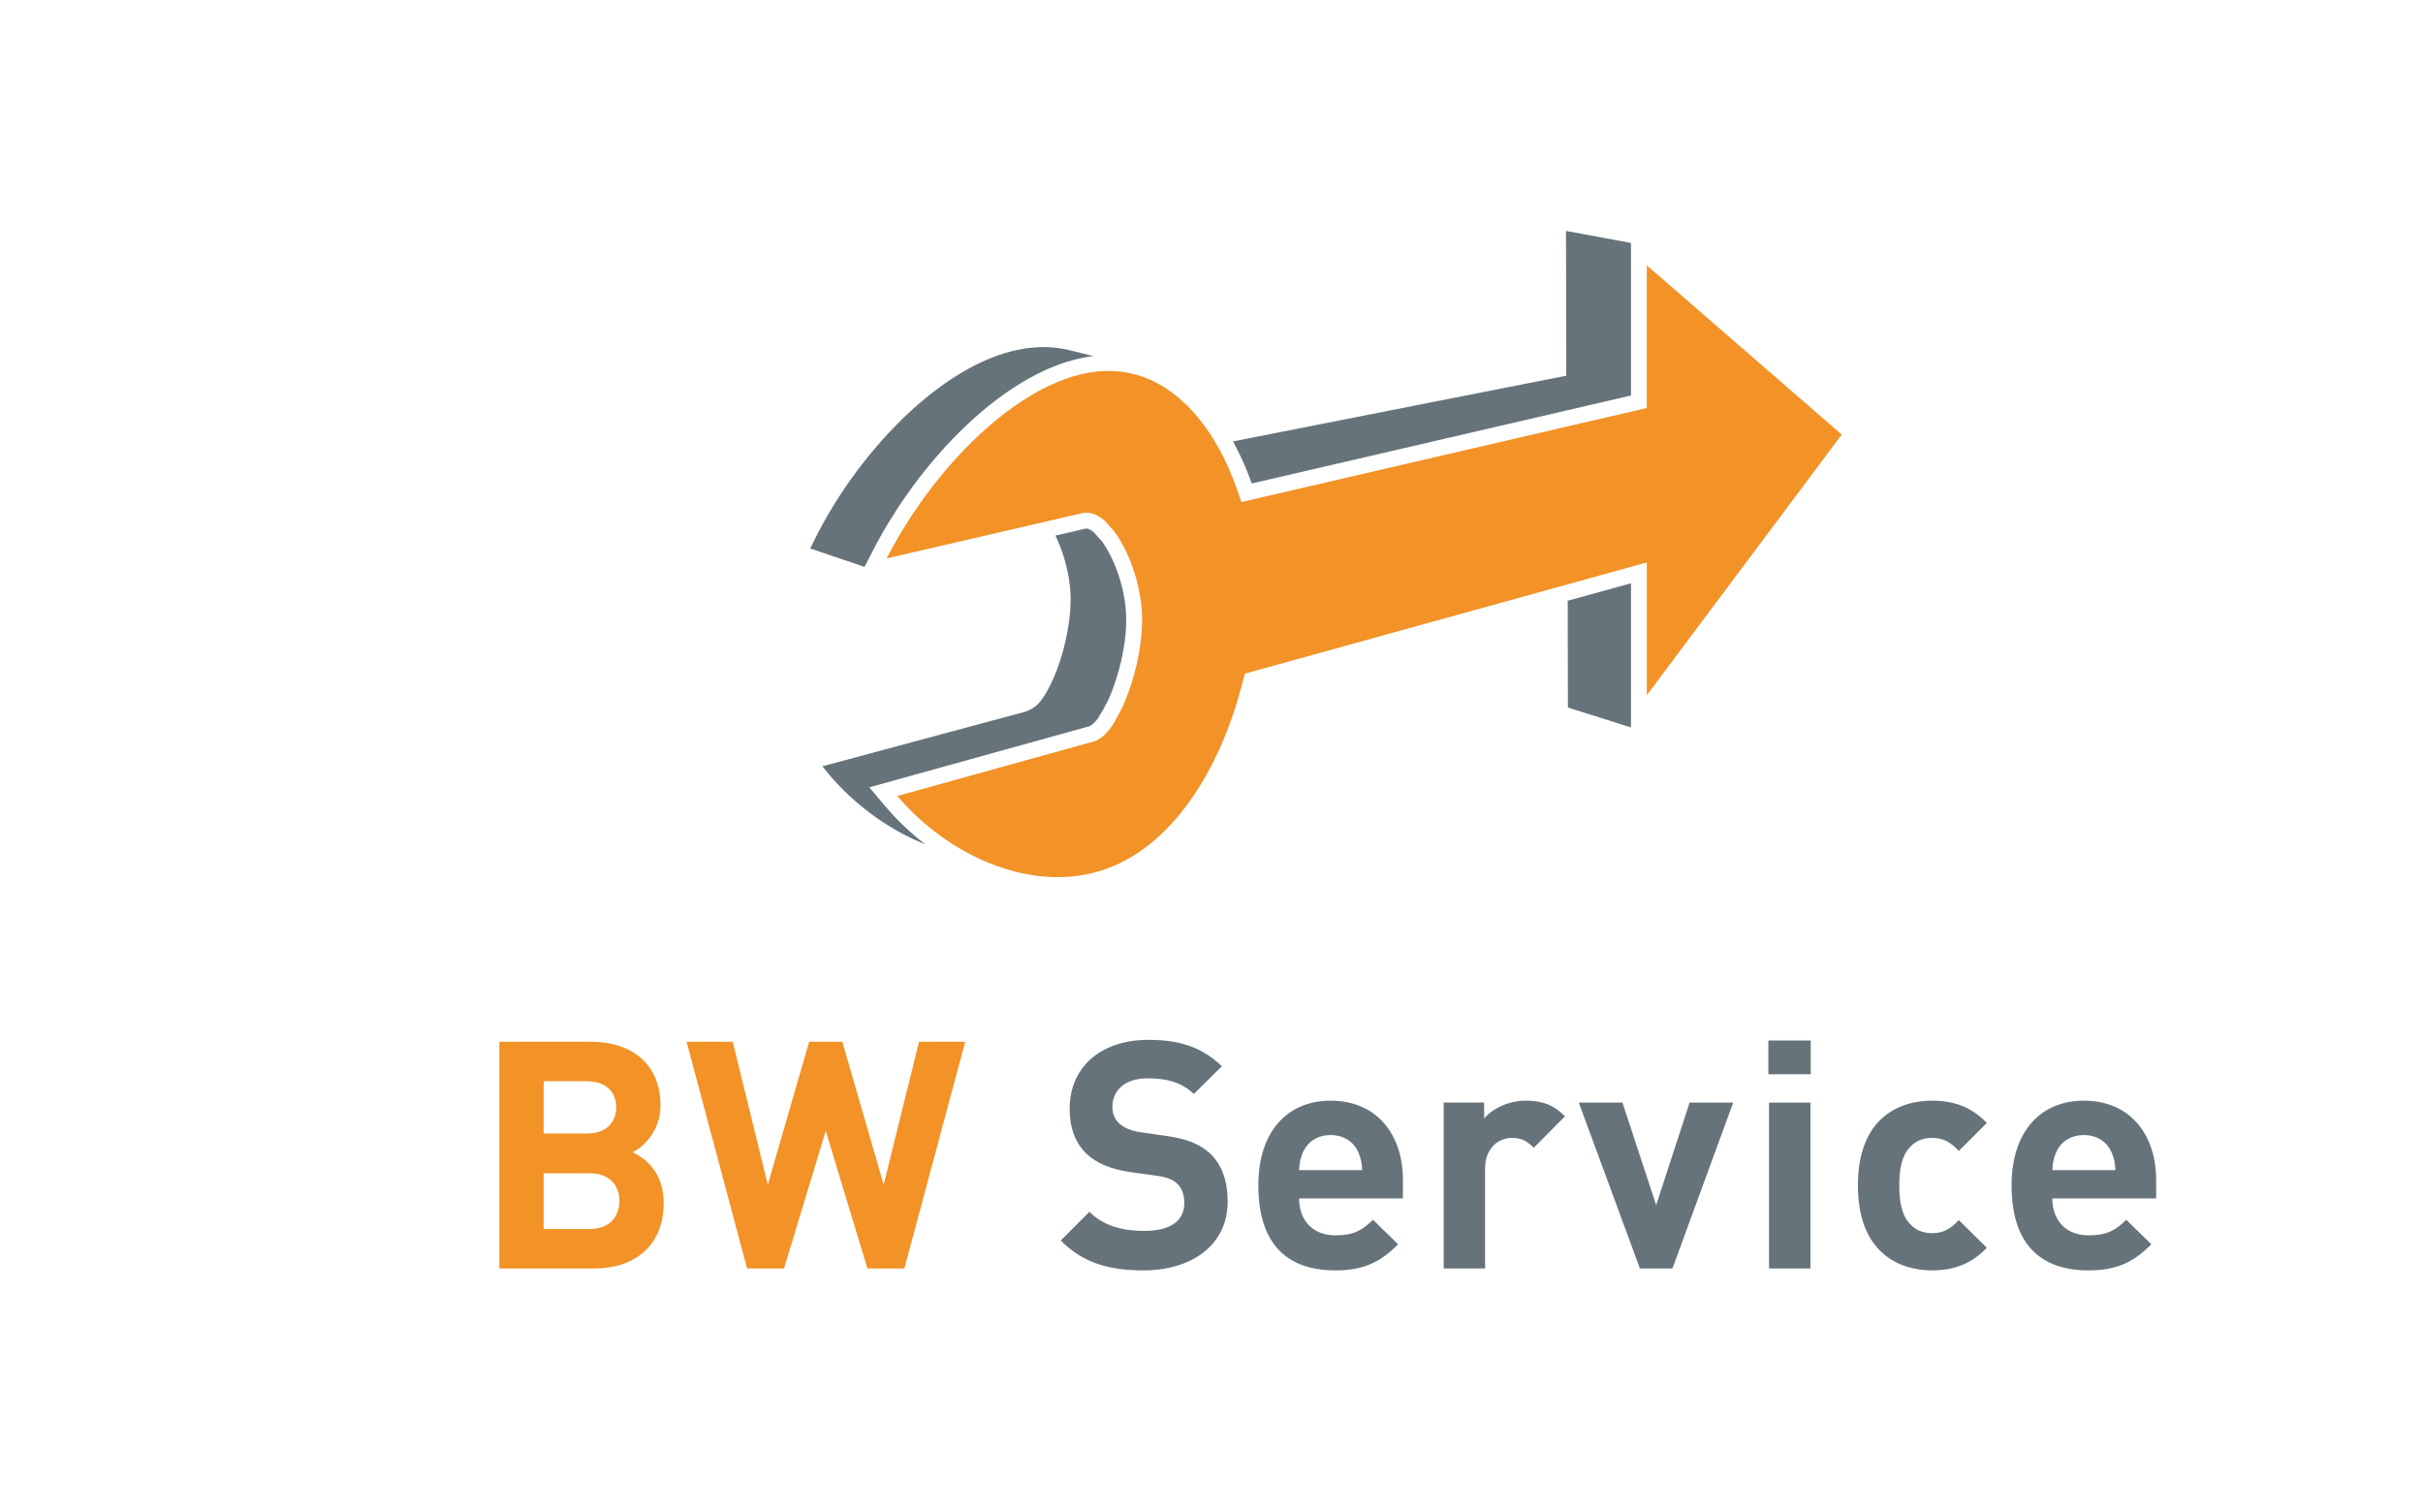 <?xml version="1.0" encoding="utf-8"?>
<!-- Generator: Adobe Illustrator 15.1.0, SVG Export Plug-In . SVG Version: 6.00 Build 0)  -->
<!DOCTYPE svg PUBLIC "-//W3C//DTD SVG 1.1//EN" "http://www.w3.org/Graphics/SVG/1.1/DTD/svg11.dtd">
<svg version="1.1" id="Ebene_1" xmlns="http://www.w3.org/2000/svg" xmlns:xlink="http://www.w3.org/1999/xlink" x="0px" y="0px"
	 width="141px" height="88px" viewBox="0 0 141 88" enable-background="new 0 0 141 88" xml:space="preserve">
<g>
	<path fill="#F29227" d="M56.168,60.62H53.48l-2.057,8.32l-2.408-8.32h-1.928l-2.408,8.32l-2.038-8.32h-2.688l3.521,13.193h2.149
		l2.428-8.005l2.428,8.005h2.148L56.168,60.62L56.168,60.62z M36.046,69.885c0-0.889-0.557-1.611-1.725-1.611h-2.686v3.243h2.686
		C35.489,71.517,36.046,70.775,36.046,69.885L36.046,69.885z M31.636,65.957h2.521c1.092,0,1.703-0.611,1.703-1.52
		s-0.611-1.52-1.703-1.52h-2.521V65.957L31.636,65.957z M38.621,70.016c0,2.464-1.687,3.798-4.039,3.798H29.06V60.62h5.3
		c2.575,0,4.076,1.445,4.076,3.706c0,1.464-0.963,2.409-1.63,2.724C37.602,67.421,38.621,68.255,38.621,70.016L38.621,70.016z
		 M95.832,40.452v-7.723l-23.386,6.469l-0.223,0.818c-0.313,1.181-0.71,2.319-1.181,3.386c-0.519,1.176-1.119,2.248-1.787,3.188
		c-0.712,1.004-1.499,1.853-2.338,2.525c-0.9,0.723-1.869,1.246-2.884,1.561c-1.014,0.312-2.107,0.427-3.233,0.336
		c-1.091-0.088-2.205-0.364-3.31-0.821c-1.089-0.447-2.134-1.058-3.107-1.809c-0.802-0.617-1.526-1.31-2.164-2.063l11.427-3.172
		c0.382-0.106,0.765-0.446,1.136-1.011c0.016-0.023,0.031-0.047,0.047-0.071l0,0l0,0l0.478-0.892
		c0.12-0.261,0.234-0.542,0.343-0.837c0.259-0.708,0.471-1.481,0.611-2.235c0.153-0.827,0.22-1.598,0.197-2.294
		c-0.022-0.703-0.14-1.433-0.348-2.17c-0.192-0.682-0.457-1.345-0.768-1.92c-0.155-0.289-0.322-0.553-0.492-0.784l-0.557-0.621
		c-0.352-0.311-0.704-0.472-1.049-0.478c-0.09-0.001-0.181,0.007-0.268,0.027l-11.382,2.635c0.555-1.083,1.202-2.151,1.931-3.188
		c0.917-1.303,1.924-2.499,2.993-3.554c1.093-1.078,2.212-1.972,3.328-2.653c1.154-0.707,2.277-1.172,3.341-1.382
		c1.038-0.207,2.048-0.171,2.992,0.104c0.87,0.255,1.699,0.717,2.461,1.372c0.716,0.615,1.373,1.399,1.952,2.328
		c0.548,0.881,1.017,1.878,1.396,2.965l0.012,0.032l0.239,0.697l23.592-5.474v-8.301l11.344,9.847L95.832,40.452L95.832,40.452z"/>
	<path fill="#66737B" d="M123.099,68.088c-0.017-0.426-0.074-0.686-0.223-1.038c-0.26-0.574-0.796-1-1.612-1
		c-0.815,0-1.352,0.426-1.612,1c-0.146,0.353-0.203,0.612-0.222,1.038H123.099L123.099,68.088z M125.471,69.737h-6.041
		c0,1.242,0.759,2.148,2.113,2.148c1.057,0,1.575-0.296,2.187-0.906l1.464,1.426c-0.983,0.982-1.928,1.52-3.669,1.52
		c-2.279,0-4.467-1.038-4.467-4.947c0-3.15,1.705-4.93,4.206-4.93c2.688,0,4.207,1.965,4.207,4.614V69.737L125.471,69.737z
		 M115.619,72.608l-1.632-1.611c-0.499,0.538-0.925,0.76-1.556,0.76c-0.573,0-1.02-0.203-1.371-0.631
		c-0.37-0.463-0.537-1.13-0.537-2.148c0-1.02,0.167-1.668,0.537-2.131c0.352-0.427,0.798-0.631,1.371-0.631
		c0.631,0,1.057,0.223,1.556,0.76l1.632-1.63c-0.852-0.89-1.853-1.298-3.188-1.298c-1.928,0-4.316,1.019-4.316,4.93
		c0,3.909,2.389,4.947,4.316,4.947C113.767,73.925,114.768,73.498,115.619,72.608L115.619,72.608z M105.354,73.813v-9.654h-2.41
		v9.654H105.354L105.354,73.813z M105.371,62.511v-1.965h-2.466v1.965H105.371L105.371,62.511z M100.86,64.159h-2.539l-1.944,5.966
		l-1.964-5.966h-2.539l3.557,9.654h1.892L100.86,64.159L100.86,64.159z M91.072,64.957c-0.666-0.668-1.333-0.909-2.278-0.909
		c-1.037,0-1.964,0.481-2.428,1.038v-0.927h-2.353v9.654h2.408v-5.818c0-1.223,0.814-1.779,1.557-1.779
		c0.593,0,0.906,0.204,1.278,0.574L91.072,64.957L91.072,64.957z M79.268,68.088c-0.02-0.426-0.074-0.686-0.223-1.038
		c-0.26-0.574-0.798-1-1.613-1c-0.814,0-1.353,0.426-1.611,1c-0.148,0.353-0.203,0.612-0.223,1.038H79.268L79.268,68.088z
		 M81.64,69.737h-6.042c0,1.242,0.76,2.148,2.112,2.148c1.058,0,1.574-0.296,2.187-0.906l1.464,1.426
		c-0.982,0.982-1.926,1.52-3.669,1.52c-2.279,0-4.466-1.038-4.466-4.947c0-3.15,1.705-4.93,4.206-4.93
		c2.688,0,4.208,1.965,4.208,4.614V69.737L81.64,69.737z M71.441,69.922c0-1.167-0.315-2.131-1.02-2.797
		c-0.556-0.52-1.315-0.854-2.521-1.02l-1.557-0.223c-0.538-0.074-0.964-0.277-1.223-0.519c-0.278-0.261-0.389-0.611-0.389-0.946
		c0-0.907,0.666-1.667,2.038-1.667c0.87,0,1.87,0.112,2.704,0.908l1.632-1.612c-1.131-1.093-2.446-1.537-4.263-1.537
		c-2.854,0-4.596,1.648-4.596,4.002c0,1.111,0.315,1.964,0.946,2.594c0.592,0.574,1.426,0.926,2.556,1.094l1.595,0.222
		c0.611,0.093,0.907,0.224,1.167,0.464c0.278,0.259,0.408,0.648,0.408,1.111c0,1.057-0.814,1.631-2.335,1.631
		c-1.224,0-2.354-0.277-3.188-1.112l-1.668,1.669c1.297,1.314,2.816,1.741,4.818,1.741C69.311,73.925,71.441,72.479,71.441,69.922
		L71.441,69.922z M53.82,49.113c-0.848-0.653-1.623-1.393-2.305-2.199l-0.929-1.099l12.812-3.556
		c0.021-0.006,0.209-0.068,0.507-0.478l0.302-0.511l0.272-0.508c0.104-0.23,0.207-0.479,0.305-0.745
		c0.241-0.661,0.439-1.383,0.569-2.086c0.142-0.763,0.203-1.468,0.182-2.095c-0.02-0.627-0.126-1.283-0.313-1.95
		c-0.174-0.618-0.412-1.217-0.69-1.732c-0.126-0.233-0.259-0.449-0.398-0.643l-0.486-0.542c-0.161-0.135-0.313-0.213-0.419-0.214
		l0,0c-0.017,0-0.028,0.001-0.039,0.003l-1.769,0.409c0.236,0.492,0.442,1.043,0.594,1.62c0.157,0.592,0.259,1.213,0.282,1.823
		c0.024,0.677-0.044,1.419-0.181,2.155c-0.136,0.734-0.337,1.466-0.578,2.121c-0.241,0.654-0.521,1.235-0.811,1.671
		c-0.075,0.114-0.153,0.219-0.229,0.311c-0.354,0.424-0.892,0.562-0.892,0.562l-11.749,3.16c0.373,0.483,0.781,0.945,1.22,1.381
		c0.437,0.434,0.901,0.842,1.391,1.219c0.486,0.376,0.996,0.721,1.521,1.029c0.523,0.309,1.062,0.581,1.615,0.814
		c0.086,0.037,0.173,0.073,0.258,0.109C53.848,49.134,53.834,49.124,53.82,49.113L53.82,49.113z M94.911,33.941l-3.682,1.017
		l0.011,6.213l3.671,1.158V33.941L94.911,33.941z M71.751,25.686c0.415,0.754,0.782,1.571,1.091,2.448l22.069-5.119v-8.878
		l-3.781-0.699l0.012,8.425L71.751,25.686L71.751,25.686z M50.309,32.987l-3.158-1.07c0.638-1.365,1.437-2.724,2.348-4.005
		c0.909-1.277,1.927-2.478,3.011-3.533c1.077-1.049,2.218-1.955,3.377-2.652c1.15-0.692,2.317-1.178,3.46-1.396
		c0.265-0.052,0.522-0.088,0.777-0.108c0.255-0.022,0.505-0.03,0.75-0.024c0.244,0.007,0.485,0.024,0.721,0.058
		c0.235,0.031,0.466,0.075,0.691,0.132c0.446,0.111,0.895,0.223,1.341,0.335c-0.205,0.023-0.41,0.054-0.617,0.095
		c-1.17,0.23-2.395,0.735-3.642,1.499c-1.175,0.719-2.351,1.655-3.495,2.784c-1.107,1.093-2.151,2.332-3.1,3.681
		c-0.753,1.068-1.424,2.178-1.997,3.297L50.309,32.987L50.309,32.987z"/>
</g>
</svg>
